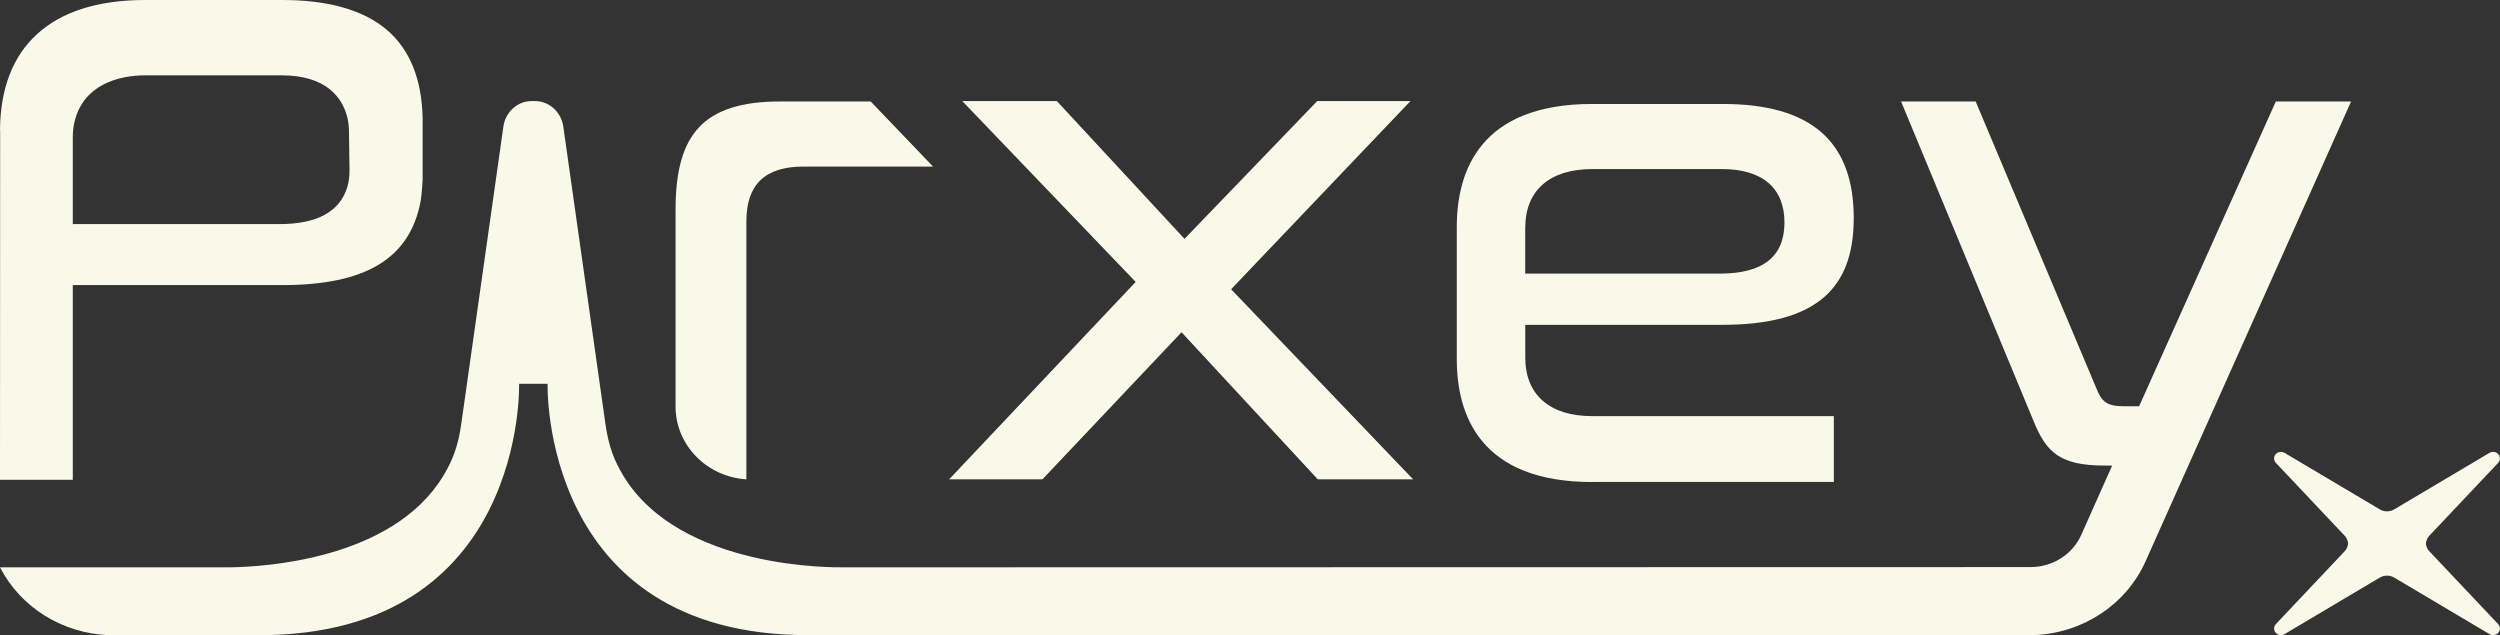 <svg width="100%" viewBox="0 0 307 78" fill="none" xmlns="http://www.w3.org/2000/svg">
  <rect x="0" y="0" width="307" height="78" fill="#333333" stroke="none"/>
  <g clipPath="url(#clip0_0_4)">
    <path className="star-in-logo" d="M298.339 67.72C298.096 67.463 297.947 67.15 297.907 66.816V66.74V66.663C297.954 66.33 298.103 66.017 298.339 65.767L306.777 56.835C307 56.599 307.054 56.258 306.919 55.967C306.784 55.675 306.487 55.487 306.156 55.487C306.001 55.487 305.846 55.529 305.717 55.605L294.018 62.549C293.465 62.875 292.783 62.875 292.23 62.549L280.531 55.605C280.396 55.529 280.247 55.487 280.092 55.487C279.761 55.487 279.457 55.675 279.329 55.967C279.194 56.258 279.255 56.599 279.471 56.835L287.909 65.767C288.152 66.024 288.301 66.337 288.341 66.671V66.74V66.816C288.294 67.15 288.145 67.463 287.909 67.713L279.471 76.645C279.248 76.881 279.194 77.222 279.329 77.513C279.464 77.805 279.761 77.993 280.092 77.993C280.247 77.993 280.396 77.951 280.531 77.875L292.23 70.931C292.506 70.771 292.817 70.688 293.127 70.688C293.438 70.688 293.748 70.771 294.018 70.931L305.717 77.875C305.852 77.951 306.001 77.993 306.156 77.993C306.487 77.993 306.784 77.805 306.919 77.513C307.054 77.222 306.993 76.881 306.777 76.645L298.339 67.713V67.72Z" fill="#F9F9EA"/>
    <path d="M91.654 58.858V27.191C91.654 22.659 93.942 20.456 98.661 20.456H114.579L106.924 12.463H95.751C91.08 12.463 87.846 13.498 85.848 15.625C83.877 17.724 82.959 20.942 82.959 25.752V49.926C82.959 54.667 86.8 58.552 91.654 58.865" fill="#F9F9EA"/>
    <path d="M128.013 58.858L145.092 40.8L161.82 58.858H173.526L151.181 35.518L173.202 12.414H161.753L145.457 29.332L129.782 12.414H118.17L139.462 34.621L116.557 58.858H128.013Z" fill="#F9F9EA"/>
    <path d="M187.304 27.948C187.304 23.382 190.301 20.762 195.526 20.762H211.471C216.413 20.762 219.133 23.09 219.133 27.316C219.133 31.542 216.46 33.599 211.188 33.599H187.297V27.948H187.304ZM195.526 59.185H225.195V51.101H195.526C190.301 51.101 187.304 48.481 187.304 43.914V39.89H211.471C217.284 39.89 221.388 38.771 224.021 36.47C226.458 34.343 227.639 31.174 227.639 26.781C227.639 17.356 222.38 12.768 211.566 12.768H195.526C181.782 12.768 178.893 20.977 178.893 27.865V44.102C178.893 50.99 181.782 59.192 195.526 59.192" fill="#F9F9EA"/>
    <path d="M63.746 47.139C63.746 47.139 64.644 78 31.816 78H16.627H13.393C7.669 77.791 2.538 74.594 0 69.666H28.265C32.012 69.618 48.126 68.846 54.437 58.434C55.599 56.516 56.246 54.778 56.625 52.185L61.816 15.549C62.032 13.999 63.173 12.754 64.658 12.469C64.921 12.421 65.178 12.4 65.434 12.407C65.448 12.407 65.454 12.407 65.461 12.407C65.475 12.407 65.481 12.407 65.495 12.407C65.508 12.407 65.515 12.407 65.529 12.407C65.535 12.407 65.549 12.407 65.556 12.407C65.812 12.407 66.069 12.421 66.332 12.469C67.81 12.761 68.951 13.999 69.174 15.549L74.365 52.185C74.75 54.778 75.391 56.523 76.553 58.434C83.594 70.055 102.873 69.666 103.501 69.666H117.34L249.343 69.638C252.063 69.638 254.507 68.088 255.58 65.683L259.374 57.169H258.422C252.88 57.169 251.26 55.48 249.714 51.685L233.452 12.463H242.612L257.362 47.514C258.105 49.447 258.773 49.892 260.954 49.892H262.682L279.471 12.463H288.712L263.478 68.922C261.089 74.267 255.735 77.778 249.727 77.993H114.937H99.174C66.346 77.993 67.243 47.132 67.243 47.132H63.733L63.746 47.139Z" fill="#F9F9EA"/>
    <path d="M8.938 17.015C8.938 16.41 8.972 15.806 9.093 15.208C9.518 13.137 10.632 11.566 12.415 10.537C14.257 9.474 16.377 9.251 17.835 9.251H34.57C40.092 9.251 41.996 11.99 42.617 14.284C42.766 14.826 42.84 15.416 42.853 16.042L42.921 20.97C42.921 21.7 42.833 22.353 42.651 22.965C41.739 25.988 38.938 27.518 34.341 27.518H8.938V17.008V17.015ZM8.938 58.92V36.102C8.938 36.102 8.938 36.053 8.938 36.032V35.01H34.644C44.919 35.01 50.326 31.744 51.649 24.723C51.811 23.882 51.899 22.027 51.899 22.027V14.527C51.805 9.717 50.319 6.054 47.484 3.649C44.629 1.23 40.315 0 34.678 0H17.842C12.084 0 7.615 1.404 4.57 4.17C1.566 6.902 0.027 10.899 0 16.035H0.02L0 58.92H8.938Z" fill="#F9F9EA"/>
  </g>
  <defs>
    <clipPath id="clip0_0_4">
      <rect width="307" height="78" fill="white"/>
    </clipPath>
  </defs>
</svg>

